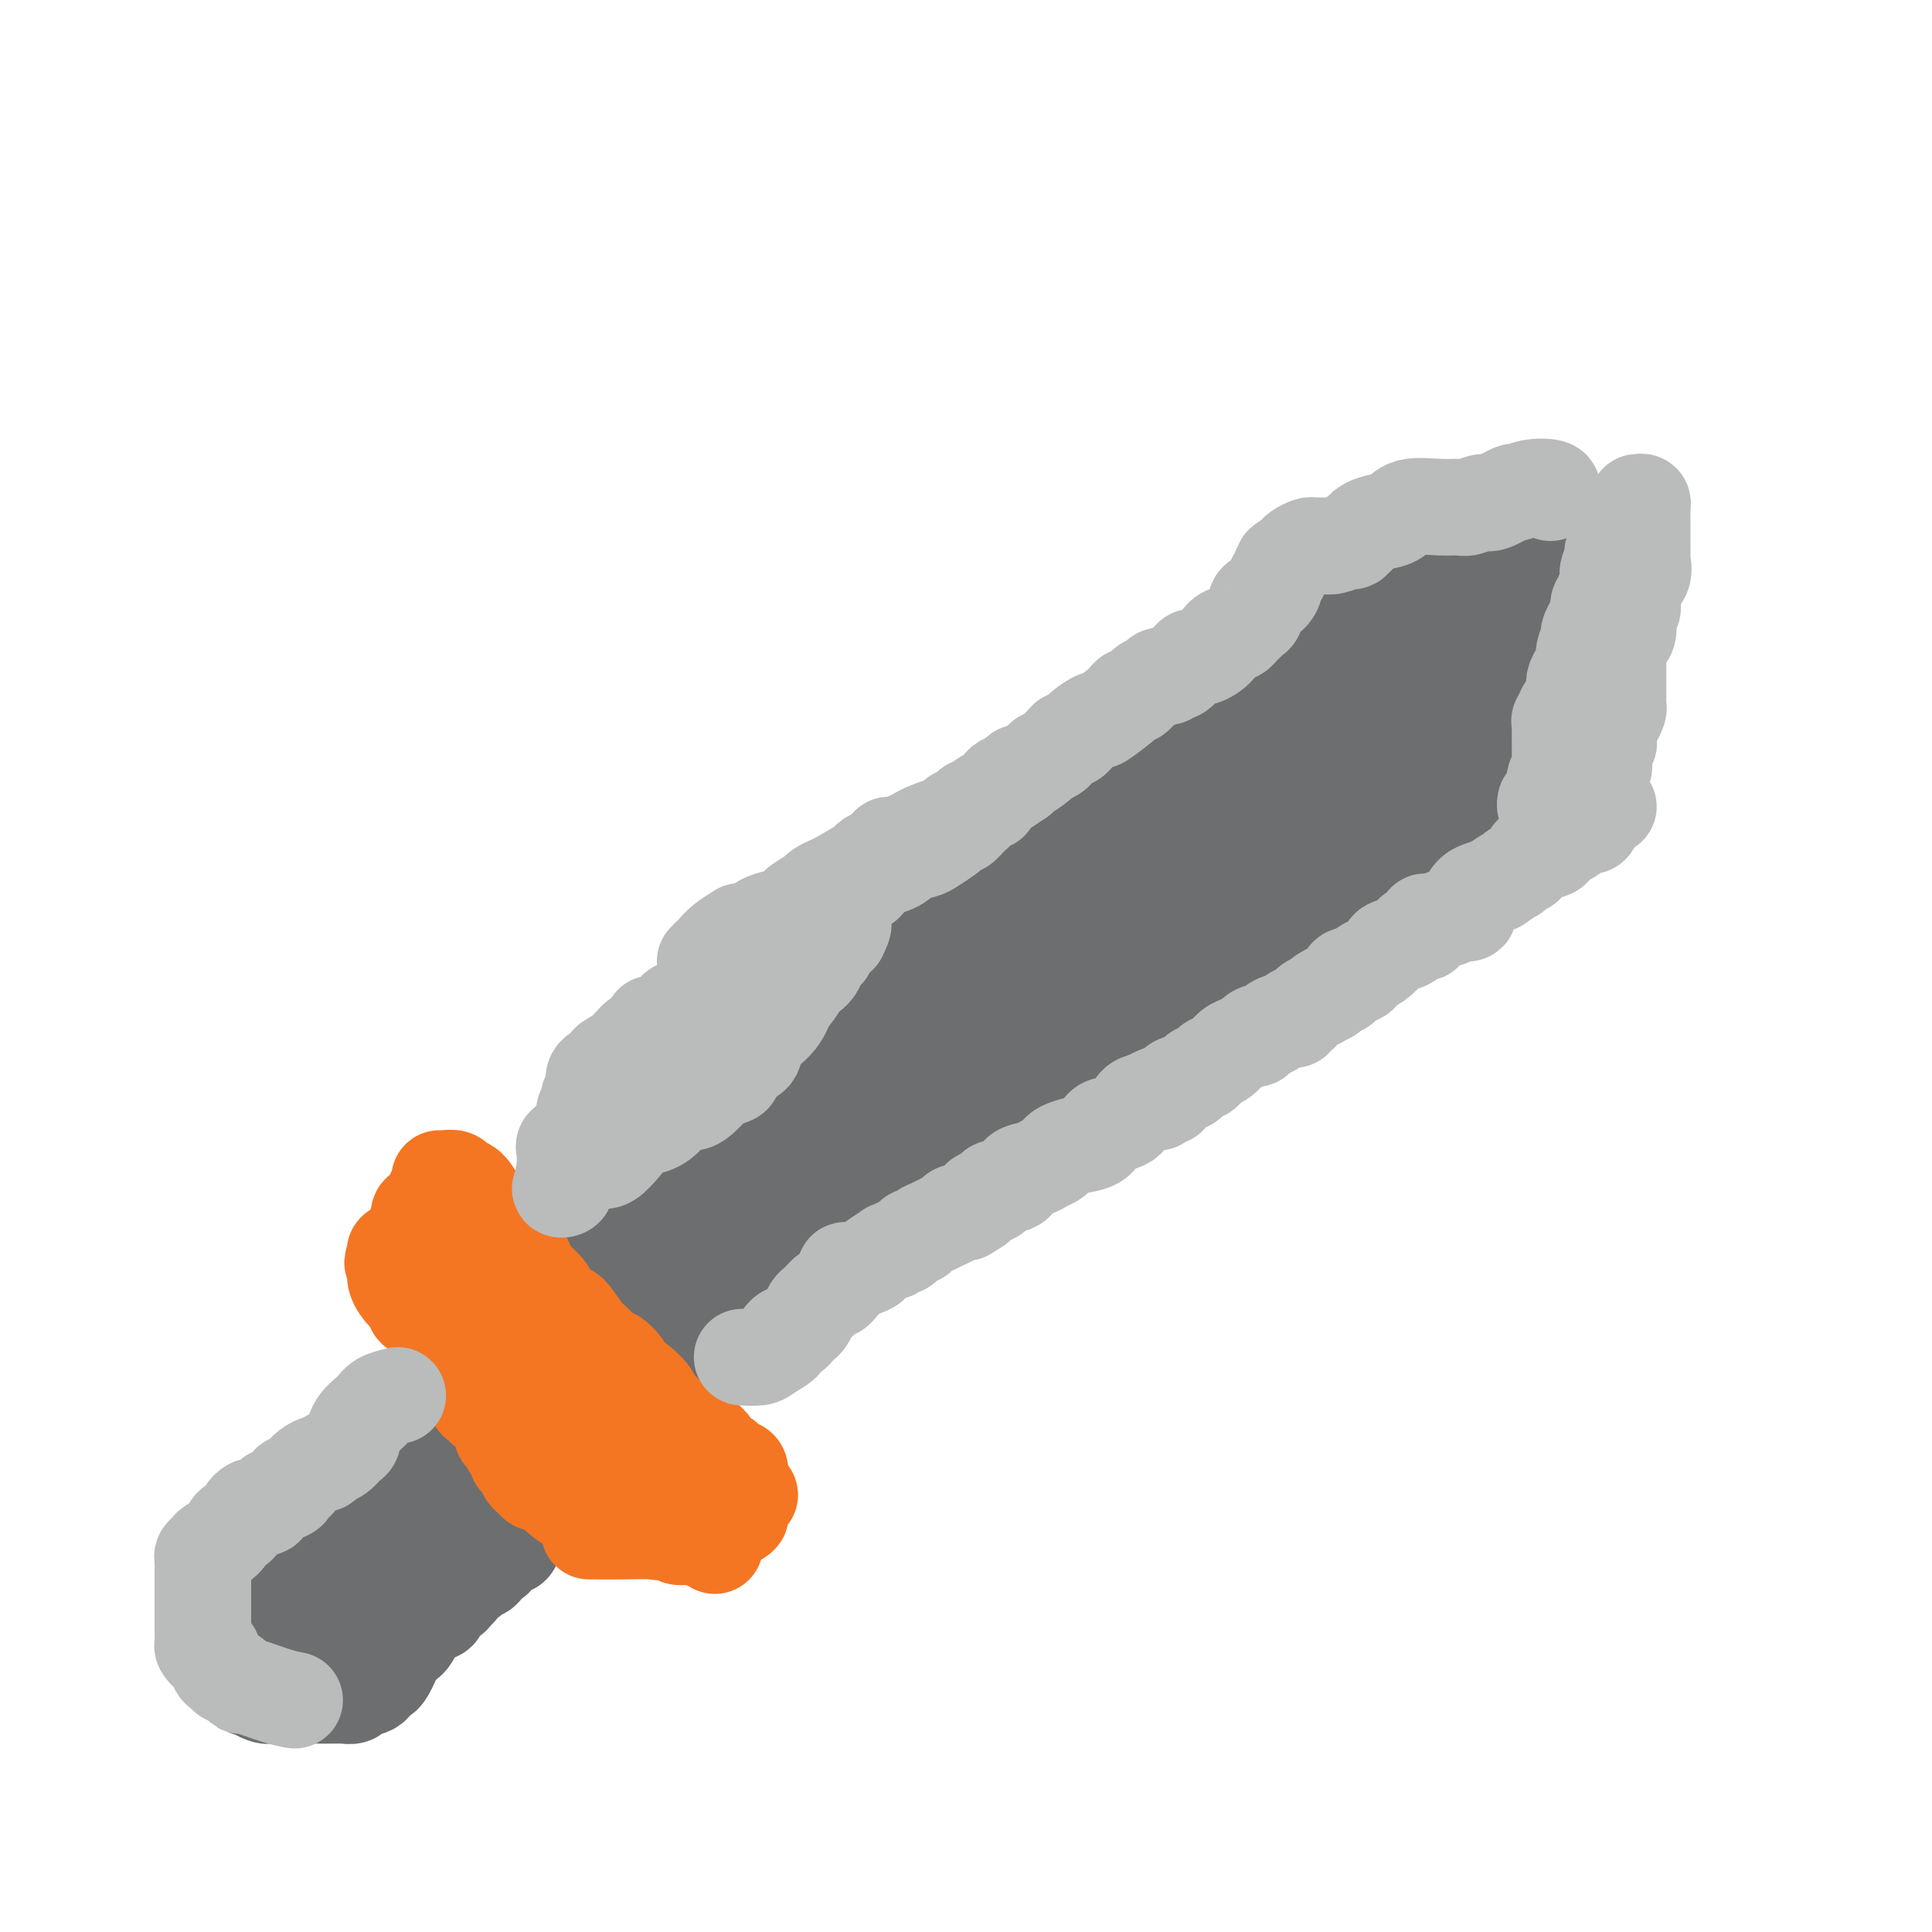 <svg viewBox='0 0 400 400' version='1.1' xmlns='http://www.w3.org/2000/svg' xmlns:xlink='http://www.w3.org/1999/xlink'><g fill='none' stroke='#6D6E70' stroke-width='28' stroke-linecap='round' stroke-linejoin='round'><path d='M138,275c-0.217,-0.031 -0.435,-0.063 0,-1c0.435,-0.937 1.521,-2.780 2,-4c0.479,-1.220 0.351,-1.817 1,-3c0.649,-1.183 2.076,-2.951 3,-4c0.924,-1.049 1.346,-1.379 2,-2c0.654,-0.621 1.539,-1.532 2,-2c0.461,-0.468 0.499,-0.491 1,-1c0.501,-0.509 1.465,-1.502 2,-2c0.535,-0.498 0.640,-0.501 1,-1c0.360,-0.499 0.974,-1.495 1,-2c0.026,-0.505 -0.537,-0.520 0,-1c0.537,-0.480 2.173,-1.427 3,-2c0.827,-0.573 0.845,-0.773 1,-1c0.155,-0.227 0.446,-0.479 1,-1c0.554,-0.521 1.369,-1.309 2,-2c0.631,-0.691 1.076,-1.284 2,-2c0.924,-0.716 2.326,-1.554 3,-2c0.674,-0.446 0.618,-0.500 1,-1c0.382,-0.500 1.201,-1.447 2,-2c0.799,-0.553 1.579,-0.712 2,-1c0.421,-0.288 0.483,-0.704 1,-1c0.517,-0.296 1.489,-0.471 2,-1c0.511,-0.529 0.561,-1.412 1,-2c0.439,-0.588 1.268,-0.882 2,-1c0.732,-0.118 1.366,-0.059 2,0'/><path d='M178,233c4.047,-3.268 1.665,-1.438 1,-1c-0.665,0.438 0.387,-0.515 1,-1c0.613,-0.485 0.787,-0.500 1,-1c0.213,-0.500 0.466,-1.485 1,-2c0.534,-0.515 1.348,-0.561 2,-1c0.652,-0.439 1.142,-1.272 2,-2c0.858,-0.728 2.082,-1.351 3,-2c0.918,-0.649 1.528,-1.322 2,-2c0.472,-0.678 0.805,-1.359 1,-2c0.195,-0.641 0.252,-1.241 1,-2c0.748,-0.759 2.187,-1.677 3,-2c0.813,-0.323 1.002,-0.051 1,0c-0.002,0.051 -0.193,-0.118 0,-1c0.193,-0.882 0.772,-2.478 1,-3c0.228,-0.522 0.107,0.030 0,0c-0.107,-0.030 -0.198,-0.640 0,-1c0.198,-0.360 0.687,-0.468 1,-1c0.313,-0.532 0.450,-1.486 1,-2c0.550,-0.514 1.512,-0.588 2,-1c0.488,-0.412 0.502,-1.160 1,-2c0.498,-0.840 1.480,-1.770 2,-2c0.520,-0.230 0.577,0.240 1,0c0.423,-0.240 1.212,-1.191 2,-2c0.788,-0.809 1.574,-1.477 2,-2c0.426,-0.523 0.490,-0.899 1,-1c0.510,-0.101 1.464,0.075 2,0c0.536,-0.075 0.655,-0.401 1,-1c0.345,-0.599 0.917,-1.470 1,-2c0.083,-0.530 -0.324,-0.720 0,-1c0.324,-0.280 1.378,-0.652 2,-1c0.622,-0.348 0.811,-0.674 1,-1'/><path d='M218,191c6.347,-6.371 2.215,-1.298 1,0c-1.215,1.298 0.486,-1.178 1,-2c0.514,-0.822 -0.161,0.012 0,0c0.161,-0.012 1.156,-0.868 2,-2c0.844,-1.132 1.535,-2.541 2,-3c0.465,-0.459 0.702,0.030 1,0c0.298,-0.030 0.656,-0.580 1,-1c0.344,-0.420 0.673,-0.711 1,-1c0.327,-0.289 0.653,-0.575 1,-1c0.347,-0.425 0.717,-0.991 1,-1c0.283,-0.009 0.479,0.537 1,0c0.521,-0.537 1.367,-2.156 2,-3c0.633,-0.844 1.052,-0.912 1,-1c-0.052,-0.088 -0.576,-0.194 0,-1c0.576,-0.806 2.253,-2.311 3,-3c0.747,-0.689 0.563,-0.563 1,-1c0.437,-0.437 1.493,-1.436 2,-2c0.507,-0.564 0.465,-0.694 1,-1c0.535,-0.306 1.649,-0.789 2,-1c0.351,-0.211 -0.059,-0.152 0,0c0.059,0.152 0.588,0.396 1,0c0.412,-0.396 0.706,-1.431 1,-2c0.294,-0.569 0.588,-0.673 1,-1c0.412,-0.327 0.941,-0.878 1,-1c0.059,-0.122 -0.352,0.186 0,0c0.352,-0.186 1.465,-0.864 2,-1c0.535,-0.136 0.490,0.271 1,0c0.510,-0.271 1.574,-1.220 2,-2c0.426,-0.780 0.213,-1.390 0,-2'/><path d='M251,158c5.305,-5.057 2.067,-1.198 1,0c-1.067,1.198 0.035,-0.263 1,-1c0.965,-0.737 1.791,-0.750 2,-1c0.209,-0.250 -0.201,-0.738 0,-1c0.201,-0.262 1.012,-0.297 2,-1c0.988,-0.703 2.151,-2.075 3,-3c0.849,-0.925 1.382,-1.404 2,-2c0.618,-0.596 1.321,-1.310 2,-2c0.679,-0.690 1.335,-1.354 2,-2c0.665,-0.646 1.339,-1.272 2,-2c0.661,-0.728 1.309,-1.558 2,-2c0.691,-0.442 1.426,-0.497 2,-1c0.574,-0.503 0.989,-1.454 1,-2c0.011,-0.546 -0.382,-0.685 0,-1c0.382,-0.315 1.538,-0.804 2,-1c0.462,-0.196 0.231,-0.098 0,0'/><path d='M265,143c-0.360,-0.233 -0.721,-0.466 -1,0c-0.279,0.466 -0.478,1.630 -1,2c-0.522,0.370 -1.368,-0.055 -2,0c-0.632,0.055 -1.049,0.588 -1,1c0.049,0.412 0.566,0.701 0,1c-0.566,0.299 -2.214,0.609 -3,1c-0.786,0.391 -0.711,0.865 -1,1c-0.289,0.135 -0.941,-0.067 -1,0c-0.059,0.067 0.475,0.404 0,1c-0.475,0.596 -1.958,1.450 -3,2c-1.042,0.550 -1.641,0.796 -2,1c-0.359,0.204 -0.478,0.366 -1,1c-0.522,0.634 -1.448,1.741 -2,2c-0.552,0.259 -0.731,-0.331 -1,0c-0.269,0.331 -0.629,1.584 -1,2c-0.371,0.416 -0.754,-0.003 -1,0c-0.246,0.003 -0.356,0.430 -1,1c-0.644,0.570 -1.822,1.285 -3,2'/><path d='M240,161c-4.052,2.963 -1.681,1.371 -1,1c0.681,-0.371 -0.329,0.479 -1,1c-0.671,0.521 -1.002,0.712 -1,1c0.002,0.288 0.336,0.672 0,1c-0.336,0.328 -1.343,0.599 -2,1c-0.657,0.401 -0.963,0.934 -1,1c-0.037,0.066 0.197,-0.333 0,0c-0.197,0.333 -0.825,1.397 -1,2c-0.175,0.603 0.103,0.744 0,1c-0.103,0.256 -0.589,0.627 -1,1c-0.411,0.373 -0.749,0.748 -1,1c-0.251,0.252 -0.415,0.381 -1,1c-0.585,0.619 -1.590,1.729 -2,2c-0.410,0.271 -0.225,-0.298 -1,0c-0.775,0.298 -2.510,1.464 -3,2c-0.490,0.536 0.265,0.442 0,1c-0.265,0.558 -1.548,1.768 -2,2c-0.452,0.232 -0.071,-0.514 -1,0c-0.929,0.514 -3.168,2.288 -4,3c-0.832,0.712 -0.258,0.362 -1,1c-0.742,0.638 -2.800,2.266 -4,3c-1.200,0.734 -1.542,0.576 -2,1c-0.458,0.424 -1.033,1.430 -2,2c-0.967,0.570 -2.325,0.703 -3,1c-0.675,0.297 -0.666,0.759 -1,1c-0.334,0.241 -1.009,0.262 -2,1c-0.991,0.738 -2.296,2.192 -3,3c-0.704,0.808 -0.807,0.969 -1,1c-0.193,0.031 -0.475,-0.069 -1,0c-0.525,0.069 -1.293,0.305 -2,1c-0.707,0.695 -1.354,1.847 -2,3'/><path d='M193,201c-5.530,4.215 -1.856,1.754 -1,1c0.856,-0.754 -1.106,0.201 -2,1c-0.894,0.799 -0.718,1.442 -1,2c-0.282,0.558 -1.020,1.029 -1,1c0.020,-0.029 0.797,-0.560 0,0c-0.797,0.560 -3.169,2.209 -4,3c-0.831,0.791 -0.120,0.722 0,1c0.120,0.278 -0.349,0.901 -1,1c-0.651,0.099 -1.483,-0.328 -2,0c-0.517,0.328 -0.719,1.411 -1,2c-0.281,0.589 -0.641,0.685 -1,1c-0.359,0.315 -0.717,0.849 -1,1c-0.283,0.151 -0.492,-0.079 -1,0c-0.508,0.079 -1.314,0.469 -2,1c-0.686,0.531 -1.252,1.203 -2,2c-0.748,0.797 -1.679,1.719 -2,2c-0.321,0.281 -0.033,-0.079 0,0c0.033,0.079 -0.190,0.599 -1,1c-0.810,0.401 -2.206,0.685 -3,1c-0.794,0.315 -0.985,0.661 -1,1c-0.015,0.339 0.147,0.669 0,1c-0.147,0.331 -0.603,0.662 -1,1c-0.397,0.338 -0.736,0.683 -1,1c-0.264,0.317 -0.455,0.608 -1,1c-0.545,0.392 -1.445,0.887 -2,1c-0.555,0.113 -0.765,-0.155 -1,0c-0.235,0.155 -0.496,0.732 -1,1c-0.504,0.268 -1.251,0.226 -2,1c-0.749,0.774 -1.500,2.364 -2,3c-0.500,0.636 -0.750,0.318 -1,0'/><path d='M154,233c-6.274,5.129 -2.458,1.952 -1,1c1.458,-0.952 0.558,0.322 0,1c-0.558,0.678 -0.776,0.759 -1,1c-0.224,0.241 -0.455,0.641 -1,1c-0.545,0.359 -1.403,0.677 -2,1c-0.597,0.323 -0.934,0.650 -1,1c-0.066,0.350 0.137,0.723 0,1c-0.137,0.277 -0.614,0.456 -1,1c-0.386,0.544 -0.680,1.451 -1,2c-0.320,0.549 -0.666,0.741 -1,1c-0.334,0.259 -0.657,0.585 -1,1c-0.343,0.415 -0.708,0.919 -1,1c-0.292,0.081 -0.512,-0.263 -1,0c-0.488,0.263 -1.245,1.131 -2,2c-0.755,0.869 -1.508,1.738 -2,2c-0.492,0.262 -0.724,-0.085 -1,0c-0.276,0.085 -0.598,0.600 -1,1c-0.402,0.400 -0.886,0.685 -1,1c-0.114,0.315 0.142,0.662 0,1c-0.142,0.338 -0.682,0.668 -1,1c-0.318,0.332 -0.415,0.666 -1,1c-0.585,0.334 -1.657,0.667 -2,1c-0.343,0.333 0.045,0.667 0,1c-0.045,0.333 -0.522,0.667 -1,1'/><path d='M130,258c-3.754,3.984 -1.138,1.444 -1,1c0.138,-0.444 -2.201,1.207 -3,2c-0.799,0.793 -0.057,0.726 0,1c0.057,0.274 -0.572,0.888 -1,1c-0.428,0.112 -0.654,-0.277 -1,0c-0.346,0.277 -0.813,1.222 -1,2c-0.187,0.778 -0.093,1.389 0,2'/><path d='M123,267c-1.167,1.500 -0.583,0.750 0,0'/></g>
<g fill='none' stroke='#6D6E70' stroke-width='20' stroke-linecap='round' stroke-linejoin='round'><path d='M135,281c0.753,0.000 1.505,0.001 2,0c0.495,-0.001 0.732,-0.003 1,0c0.268,0.003 0.567,0.012 1,0c0.433,-0.012 0.998,-0.045 1,0c0.002,0.045 -0.561,0.167 0,0c0.561,-0.167 2.245,-0.622 3,-1c0.755,-0.378 0.580,-0.679 1,-1c0.420,-0.321 1.436,-0.663 2,-1c0.564,-0.337 0.676,-0.668 1,-1c0.324,-0.332 0.859,-0.665 1,-1c0.141,-0.335 -0.112,-0.671 0,-1c0.112,-0.329 0.590,-0.651 1,-1c0.410,-0.349 0.754,-0.724 1,-1c0.246,-0.276 0.395,-0.451 1,-1c0.605,-0.549 1.668,-1.470 2,-2c0.332,-0.530 -0.066,-0.667 0,-1c0.066,-0.333 0.595,-0.863 1,-1c0.405,-0.137 0.686,0.117 1,0c0.314,-0.117 0.661,-0.605 1,-1c0.339,-0.395 0.669,-0.698 1,-1'/><path d='M157,266c2.105,-2.553 1.868,-2.936 2,-3c0.132,-0.064 0.634,0.190 1,0c0.366,-0.190 0.596,-0.824 1,-1c0.404,-0.176 0.984,0.108 1,0c0.016,-0.108 -0.531,-0.606 0,-1c0.531,-0.394 2.139,-0.682 3,-1c0.861,-0.318 0.976,-0.664 1,-1c0.024,-0.336 -0.044,-0.663 0,-1c0.044,-0.337 0.200,-0.686 1,-1c0.800,-0.314 2.244,-0.595 3,-1c0.756,-0.405 0.824,-0.935 1,-1c0.176,-0.065 0.460,0.333 1,0c0.540,-0.333 1.338,-1.399 2,-2c0.662,-0.601 1.189,-0.738 2,-1c0.811,-0.262 1.905,-0.647 3,-1c1.095,-0.353 2.191,-0.672 3,-1c0.809,-0.328 1.330,-0.665 2,-1c0.670,-0.335 1.488,-0.667 2,-1c0.512,-0.333 0.718,-0.667 1,-1c0.282,-0.333 0.641,-0.667 1,-1'/><path d='M188,246c4.760,-3.114 1.160,-0.899 0,0c-1.160,0.899 0.122,0.480 1,0c0.878,-0.480 1.354,-1.022 2,-1c0.646,0.022 1.464,0.609 2,0c0.536,-0.609 0.792,-2.415 1,-3c0.208,-0.585 0.369,0.052 1,0c0.631,-0.052 1.731,-0.792 2,-1c0.269,-0.208 -0.295,0.118 0,0c0.295,-0.118 1.448,-0.679 2,-1c0.552,-0.321 0.501,-0.400 1,-1c0.499,-0.600 1.547,-1.719 2,-2c0.453,-0.281 0.309,0.275 1,0c0.691,-0.275 2.216,-1.383 3,-2c0.784,-0.617 0.826,-0.743 1,-1c0.174,-0.257 0.480,-0.646 1,-1c0.520,-0.354 1.254,-0.672 2,-1c0.746,-0.328 1.503,-0.665 2,-1c0.497,-0.335 0.732,-0.667 1,-1c0.268,-0.333 0.568,-0.666 1,-1c0.432,-0.334 0.995,-0.668 1,-1c0.005,-0.332 -0.548,-0.663 0,-1c0.548,-0.337 2.196,-0.680 3,-1c0.804,-0.320 0.762,-0.618 1,-1c0.238,-0.382 0.754,-0.849 1,-1c0.246,-0.151 0.222,0.012 1,0c0.778,-0.012 2.358,-0.201 3,-1c0.642,-0.799 0.346,-2.209 1,-3c0.654,-0.791 2.258,-0.965 3,-1c0.742,-0.035 0.623,0.067 1,0c0.377,-0.067 1.251,-0.305 2,-1c0.749,-0.695 1.375,-1.848 2,-3'/><path d='M233,215c7.372,-5.035 3.302,-2.122 2,-1c-1.302,1.122 0.165,0.452 1,0c0.835,-0.452 1.037,-0.685 1,-1c-0.037,-0.315 -0.314,-0.710 0,-1c0.314,-0.290 1.219,-0.473 2,-1c0.781,-0.527 1.439,-1.397 2,-2c0.561,-0.603 1.025,-0.939 1,-1c-0.025,-0.061 -0.540,0.153 0,0c0.540,-0.153 2.134,-0.672 3,-1c0.866,-0.328 1.005,-0.464 1,-1c-0.005,-0.536 -0.152,-1.471 0,-2c0.152,-0.529 0.603,-0.651 1,-1c0.397,-0.349 0.740,-0.925 1,-1c0.260,-0.075 0.437,0.350 1,0c0.563,-0.350 1.512,-1.473 2,-2c0.488,-0.527 0.516,-0.456 1,-1c0.484,-0.544 1.425,-1.704 2,-2c0.575,-0.296 0.784,0.273 1,0c0.216,-0.273 0.438,-1.386 1,-2c0.562,-0.614 1.464,-0.729 2,-1c0.536,-0.271 0.707,-0.699 1,-1c0.293,-0.301 0.707,-0.475 1,-1c0.293,-0.525 0.463,-1.401 1,-2c0.537,-0.599 1.440,-0.920 2,-1c0.560,-0.080 0.776,0.081 1,0c0.224,-0.081 0.455,-0.403 1,-1c0.545,-0.597 1.403,-1.469 2,-2c0.597,-0.531 0.933,-0.720 1,-1c0.067,-0.280 -0.136,-0.652 0,-1c0.136,-0.348 0.610,-0.671 1,-1c0.390,-0.329 0.695,-0.665 1,-1'/><path d='M270,182c6.349,-5.443 3.722,-2.552 3,-2c-0.722,0.552 0.460,-1.236 1,-2c0.540,-0.764 0.439,-0.506 1,-1c0.561,-0.494 1.785,-1.741 3,-2c1.215,-0.259 2.420,0.469 3,0c0.580,-0.469 0.536,-2.135 1,-3c0.464,-0.865 1.438,-0.930 2,-1c0.562,-0.070 0.713,-0.145 1,-1c0.287,-0.855 0.711,-2.490 1,-3c0.289,-0.510 0.443,0.105 1,0c0.557,-0.105 1.516,-0.930 2,-2c0.484,-1.070 0.493,-2.385 1,-3c0.507,-0.615 1.511,-0.531 2,-1c0.489,-0.469 0.462,-1.493 1,-2c0.538,-0.507 1.640,-0.499 2,-1c0.360,-0.501 -0.024,-1.510 0,-2c0.024,-0.490 0.454,-0.459 1,-1c0.546,-0.541 1.207,-1.654 2,-2c0.793,-0.346 1.718,0.076 2,0c0.282,-0.076 -0.079,-0.650 0,-1c0.079,-0.350 0.599,-0.475 1,-1c0.401,-0.525 0.685,-1.449 1,-2c0.315,-0.551 0.661,-0.729 1,-1c0.339,-0.271 0.669,-0.636 1,-1'/><path d='M304,147c3.736,-4.509 1.576,-1.783 1,-1c-0.576,0.783 0.433,-0.378 1,-1c0.567,-0.622 0.691,-0.706 1,-1c0.309,-0.294 0.803,-0.798 1,-1c0.197,-0.202 0.099,-0.101 0,0'/><path d='M282,122c0.214,-0.423 0.427,-0.845 1,-1c0.573,-0.155 1.504,-0.041 3,0c1.496,0.041 3.556,0.011 5,0c1.444,-0.011 2.271,-0.003 4,0c1.729,0.003 4.362,0.002 6,0c1.638,-0.002 2.283,-0.005 3,0c0.717,0.005 1.505,0.016 2,0c0.495,-0.016 0.698,-0.061 1,0c0.302,0.061 0.705,0.226 1,0c0.295,-0.226 0.482,-0.845 1,-1c0.518,-0.155 1.368,0.154 2,0c0.632,-0.154 1.048,-0.773 2,-1c0.952,-0.227 2.440,-0.064 4,0c1.560,0.064 3.191,0.027 4,0c0.809,-0.027 0.795,-0.046 1,0c0.205,0.046 0.630,0.156 1,0c0.370,-0.156 0.685,-0.578 1,-1'/><path d='M324,118c6.497,-0.443 1.741,0.448 0,1c-1.741,0.552 -0.466,0.764 0,1c0.466,0.236 0.125,0.495 0,1c-0.125,0.505 -0.033,1.256 0,2c0.033,0.744 0.009,1.482 0,2c-0.009,0.518 -0.002,0.815 0,1c0.002,0.185 -0.002,0.259 0,1c0.002,0.741 0.011,2.148 0,3c-0.011,0.852 -0.041,1.150 0,2c0.041,0.850 0.155,2.253 0,3c-0.155,0.747 -0.577,0.836 -1,1c-0.423,0.164 -0.846,0.401 -1,1c-0.154,0.599 -0.039,1.560 0,2c0.039,0.440 0.003,0.359 0,1c-0.003,0.641 0.027,2.003 0,3c-0.027,0.997 -0.110,1.628 0,2c0.110,0.372 0.414,0.485 0,1c-0.414,0.515 -1.547,1.433 -2,2c-0.453,0.567 -0.227,0.784 0,1'/><path d='M320,149c-0.635,4.748 -0.222,1.117 0,0c0.222,-1.117 0.253,0.278 0,1c-0.253,0.722 -0.790,0.771 -1,1c-0.210,0.229 -0.094,0.639 0,1c0.094,0.361 0.167,0.674 0,1c-0.167,0.326 -0.573,0.664 -1,1c-0.427,0.336 -0.874,0.670 -1,1c-0.126,0.330 0.069,0.657 0,1c-0.069,0.343 -0.401,0.703 -1,1c-0.599,0.297 -1.463,0.531 -2,1c-0.537,0.469 -0.746,1.173 -1,2c-0.254,0.827 -0.553,1.778 -1,2c-0.447,0.222 -1.044,-0.287 -2,0c-0.956,0.287 -2.273,1.368 -3,2c-0.727,0.632 -0.863,0.816 -1,1'/><path d='M306,165c-1.333,0.626 -1.666,0.691 -2,1c-0.334,0.309 -0.671,0.861 -1,1c-0.329,0.139 -0.652,-0.135 -1,0c-0.348,0.135 -0.721,0.679 -1,1c-0.279,0.321 -0.463,0.417 -1,1c-0.537,0.583 -1.428,1.651 -2,2c-0.572,0.349 -0.826,-0.023 -1,0c-0.174,0.023 -0.269,0.440 -1,1c-0.731,0.560 -2.098,1.263 -3,2c-0.902,0.737 -1.338,1.507 -2,2c-0.662,0.493 -1.551,0.708 -2,1c-0.449,0.292 -0.458,0.659 -1,1c-0.542,0.341 -1.618,0.655 -2,1c-0.382,0.345 -0.070,0.720 0,1c0.070,0.280 -0.102,0.464 -1,1c-0.898,0.536 -2.520,1.424 -3,2c-0.480,0.576 0.184,0.841 0,1c-0.184,0.159 -1.215,0.214 -2,1c-0.785,0.786 -1.324,2.305 -2,3c-0.676,0.695 -1.490,0.567 -2,1c-0.510,0.433 -0.718,1.425 -1,2c-0.282,0.575 -0.639,0.731 -1,1c-0.361,0.269 -0.727,0.650 -1,1c-0.273,0.350 -0.453,0.671 -1,1c-0.547,0.329 -1.462,0.668 -2,1c-0.538,0.332 -0.701,0.656 -1,1c-0.299,0.344 -0.734,0.708 -1,1c-0.266,0.292 -0.362,0.512 -1,1c-0.638,0.488 -1.819,1.244 -3,2'/><path d='M264,200c-6.461,5.576 -1.614,2.018 0,1c1.614,-1.018 -0.005,0.506 -1,1c-0.995,0.494 -1.366,-0.040 -2,0c-0.634,0.040 -1.532,0.656 -2,1c-0.468,0.344 -0.505,0.416 -1,1c-0.495,0.584 -1.447,1.681 -2,2c-0.553,0.319 -0.708,-0.140 -1,0c-0.292,0.140 -0.723,0.878 -1,1c-0.277,0.122 -0.401,-0.371 -1,0c-0.599,0.371 -1.674,1.605 -2,2c-0.326,0.395 0.096,-0.049 0,0c-0.096,0.049 -0.711,0.591 -1,1c-0.289,0.409 -0.251,0.686 -1,1c-0.749,0.314 -2.285,0.666 -3,1c-0.715,0.334 -0.610,0.649 -1,1c-0.390,0.351 -1.274,0.738 -2,1c-0.726,0.262 -1.292,0.399 -2,1c-0.708,0.601 -1.556,1.667 -2,2c-0.444,0.333 -0.482,-0.066 -1,0c-0.518,0.066 -1.516,0.599 -2,1c-0.484,0.401 -0.454,0.671 -1,1c-0.546,0.329 -1.670,0.718 -2,1c-0.330,0.282 0.132,0.456 0,1c-0.132,0.544 -0.859,1.458 -2,2c-1.141,0.542 -2.698,0.712 -3,1c-0.302,0.288 0.649,0.693 0,1c-0.649,0.307 -2.900,0.516 -4,1c-1.100,0.484 -1.050,1.242 -1,2'/><path d='M223,228c-6.810,4.680 -3.334,2.381 -3,2c0.334,-0.381 -2.475,1.156 -4,2c-1.525,0.844 -1.768,0.994 -2,1c-0.232,0.006 -0.454,-0.131 -1,0c-0.546,0.131 -1.417,0.531 -2,1c-0.583,0.469 -0.877,1.009 -1,1c-0.123,-0.009 -0.074,-0.566 -1,0c-0.926,0.566 -2.826,2.256 -4,3c-1.174,0.744 -1.623,0.542 -2,1c-0.377,0.458 -0.683,1.576 -1,2c-0.317,0.424 -0.647,0.154 -1,0c-0.353,-0.154 -0.731,-0.192 -1,0c-0.269,0.192 -0.430,0.613 -1,1c-0.570,0.387 -1.551,0.742 -2,1c-0.449,0.258 -0.368,0.421 -1,1c-0.632,0.579 -1.979,1.573 -3,2c-1.021,0.427 -1.716,0.285 -3,1c-1.284,0.715 -3.156,2.287 -4,3c-0.844,0.713 -0.660,0.567 -1,1c-0.340,0.433 -1.205,1.443 -2,2c-0.795,0.557 -1.521,0.660 -2,1c-0.479,0.340 -0.711,0.918 -1,1c-0.289,0.082 -0.636,-0.333 -1,0c-0.364,0.333 -0.745,1.413 -1,2c-0.255,0.587 -0.383,0.682 -1,1c-0.617,0.318 -1.722,0.858 -2,1c-0.278,0.142 0.271,-0.116 0,0c-0.271,0.116 -1.363,0.604 -2,1c-0.637,0.396 -0.818,0.698 -1,1'/><path d='M172,261c-8.201,5.465 -3.205,2.629 -2,2c1.205,-0.629 -1.383,0.949 -3,2c-1.617,1.051 -2.265,1.576 -3,2c-0.735,0.424 -1.557,0.747 -2,1c-0.443,0.253 -0.507,0.435 -1,1c-0.493,0.565 -1.414,1.514 -2,2c-0.586,0.486 -0.836,0.507 -1,1c-0.164,0.493 -0.243,1.456 -1,2c-0.757,0.544 -2.192,0.670 -3,1c-0.808,0.330 -0.989,0.863 -1,1c-0.011,0.137 0.147,-0.123 0,0c-0.147,0.123 -0.599,0.629 -1,1c-0.401,0.371 -0.751,0.606 -1,1c-0.249,0.394 -0.395,0.946 -1,1c-0.605,0.054 -1.668,-0.389 -2,0c-0.332,0.389 0.066,1.609 0,2c-0.066,0.391 -0.595,-0.049 -1,0c-0.405,0.049 -0.687,0.585 -1,1c-0.313,0.415 -0.656,0.707 -1,1'/><path d='M145,283c-4.469,3.644 -2.141,1.755 -1,1c1.141,-0.755 1.096,-0.377 0,0c-1.096,0.377 -3.244,0.754 -4,1c-0.756,0.246 -0.122,0.363 0,0c0.122,-0.363 -0.268,-1.205 0,-2c0.268,-0.795 1.196,-1.543 2,-4c0.804,-2.457 1.486,-6.623 2,-10c0.514,-3.377 0.861,-5.965 1,-7c0.139,-1.035 0.069,-0.518 0,0'/><path d='M289,123c-0.445,0.374 -0.891,0.748 -1,1c-0.109,0.252 0.117,0.381 0,1c-0.117,0.619 -0.578,1.726 -1,2c-0.422,0.274 -0.804,-0.286 -1,0c-0.196,0.286 -0.207,1.418 0,2c0.207,0.582 0.631,0.614 0,1c-0.631,0.386 -2.317,1.127 -3,2c-0.683,0.873 -0.364,1.880 -1,3c-0.636,1.120 -2.226,2.355 -3,3c-0.774,0.645 -0.733,0.701 -1,1c-0.267,0.299 -0.844,0.839 -1,1c-0.156,0.161 0.109,-0.059 0,0c-0.109,0.059 -0.591,0.396 -1,1c-0.409,0.604 -0.744,1.476 -1,2c-0.256,0.524 -0.433,0.701 -1,1c-0.567,0.299 -1.523,0.719 -2,1c-0.477,0.281 -0.475,0.422 -1,1c-0.525,0.578 -1.579,1.594 -2,2c-0.421,0.406 -0.211,0.203 0,0'/><path d='M210,224c0.165,-0.106 0.329,-0.211 1,-1c0.671,-0.789 1.848,-2.261 4,-4c2.152,-1.739 5.278,-3.745 8,-5c2.722,-1.255 5.039,-1.760 7,-3c1.961,-1.240 3.565,-3.217 4,-4c0.435,-0.783 -0.298,-0.372 1,-1c1.298,-0.628 4.626,-2.294 6,-3c1.374,-0.706 0.795,-0.451 1,-1c0.205,-0.549 1.194,-1.901 2,-3c0.806,-1.099 1.430,-1.946 2,-3c0.570,-1.054 1.087,-2.314 2,-3c0.913,-0.686 2.222,-0.797 3,-2c0.778,-1.203 1.024,-3.498 2,-5c0.976,-1.502 2.681,-2.212 4,-3c1.319,-0.788 2.250,-1.653 3,-3c0.750,-1.347 1.318,-3.175 2,-4c0.682,-0.825 1.478,-0.646 2,-1c0.522,-0.354 0.770,-1.241 1,-2c0.230,-0.759 0.443,-1.391 1,-2c0.557,-0.609 1.460,-1.196 2,-2c0.540,-0.804 0.718,-1.824 1,-2c0.282,-0.176 0.668,0.491 1,0c0.332,-0.491 0.608,-2.140 1,-3c0.392,-0.860 0.899,-0.932 2,-2c1.101,-1.068 2.796,-3.134 4,-4c1.204,-0.866 1.915,-0.533 3,-1c1.085,-0.467 2.542,-1.733 4,-3'/><path d='M284,154c2.516,-1.662 2.308,-0.817 3,-1c0.692,-0.183 2.286,-1.393 4,-2c1.714,-0.607 3.548,-0.612 5,-1c1.452,-0.388 2.521,-1.161 4,-2c1.479,-0.839 3.366,-1.745 4,-2c0.634,-0.255 0.014,0.140 0,0c-0.014,-0.140 0.577,-0.815 1,-1c0.423,-0.185 0.677,0.119 1,0c0.323,-0.119 0.717,-0.661 1,-1c0.283,-0.339 0.457,-0.475 1,-1c0.543,-0.525 1.455,-1.438 2,-2c0.545,-0.562 0.724,-0.773 1,-1c0.276,-0.227 0.651,-0.469 1,-1c0.349,-0.531 0.672,-1.351 1,-2c0.328,-0.649 0.660,-1.127 1,-2c0.340,-0.873 0.689,-2.141 1,-3c0.311,-0.859 0.584,-1.308 1,-2c0.416,-0.692 0.976,-1.626 1,-2c0.024,-0.374 -0.488,-0.187 -1,0'/><path d='M316,128c1.440,-2.406 0.540,-0.420 -1,0c-1.540,0.420 -3.720,-0.725 -5,-1c-1.280,-0.275 -1.661,0.318 -2,0c-0.339,-0.318 -0.637,-1.549 -1,-2c-0.363,-0.451 -0.792,-0.121 -1,0c-0.208,0.121 -0.196,0.032 -1,0c-0.804,-0.032 -2.425,-0.009 -4,0c-1.575,0.009 -3.104,0.002 -4,0c-0.896,-0.002 -1.157,-0.001 -2,0c-0.843,0.001 -2.267,0.000 -3,0c-0.733,-0.000 -0.774,-0.000 -1,0c-0.226,0.000 -0.636,0.000 -1,0c-0.364,-0.000 -0.682,-0.000 -1,0'/><path d='M289,125c-4.340,-0.460 -1.688,-0.111 -1,0c0.688,0.111 -0.586,-0.016 -3,0c-2.414,0.016 -5.967,0.173 -8,0c-2.033,-0.173 -2.545,-0.678 -3,-1c-0.455,-0.322 -0.854,-0.462 -1,0c-0.146,0.462 -0.039,1.527 0,2c0.039,0.473 0.010,0.356 0,1c-0.010,0.644 -0.001,2.050 0,3c0.001,0.950 -0.007,1.444 0,2c0.007,0.556 0.028,1.174 0,2c-0.028,0.826 -0.106,1.861 0,2c0.106,0.139 0.396,-0.619 0,0c-0.396,0.619 -1.479,2.614 -2,4c-0.521,1.386 -0.479,2.164 -1,3c-0.521,0.836 -1.603,1.729 -2,2c-0.397,0.271 -0.107,-0.081 0,0c0.107,0.081 0.031,0.595 0,1c-0.031,0.405 -0.015,0.703 0,1'/><path d='M268,147c-1.552,3.972 -2.432,2.401 -3,2c-0.568,-0.401 -0.824,0.369 -1,1c-0.176,0.631 -0.271,1.125 -1,2c-0.729,0.875 -2.093,2.133 -3,3c-0.907,0.867 -1.356,1.345 -2,2c-0.644,0.655 -1.482,1.489 -2,2c-0.518,0.511 -0.715,0.700 -1,1c-0.285,0.300 -0.656,0.710 -1,1c-0.344,0.290 -0.660,0.458 -1,1c-0.340,0.542 -0.704,1.458 -1,2c-0.296,0.542 -0.525,0.711 -1,1c-0.475,0.289 -1.197,0.697 -2,1c-0.803,0.303 -1.688,0.502 -2,1c-0.312,0.498 -0.052,1.297 -1,2c-0.948,0.703 -3.105,1.311 -4,2c-0.895,0.689 -0.527,1.459 -1,2c-0.473,0.541 -1.786,0.852 -4,2c-2.214,1.148 -5.328,3.134 -7,4c-1.672,0.866 -1.902,0.612 -2,1c-0.098,0.388 -0.064,1.417 0,2c0.064,0.583 0.157,0.719 0,1c-0.157,0.281 -0.564,0.705 -1,1c-0.436,0.295 -0.900,0.461 -1,1c-0.100,0.539 0.165,1.453 0,2c-0.165,0.547 -0.762,0.728 -1,1c-0.238,0.272 -0.119,0.636 0,1'/><path d='M225,189c-0.773,1.668 -0.207,0.837 0,1c0.207,0.163 0.055,1.321 0,2c-0.055,0.679 -0.015,0.878 0,1c0.015,0.122 0.003,0.165 0,1c-0.003,0.835 0.002,2.460 0,3c-0.002,0.540 -0.012,-0.005 0,0c0.012,0.005 0.047,0.560 0,1c-0.047,0.440 -0.174,0.765 0,1c0.174,0.235 0.649,0.380 2,0c1.351,-0.380 3.576,-1.283 6,-2c2.424,-0.717 5.046,-1.246 7,-2c1.954,-0.754 3.239,-1.733 6,-3c2.761,-1.267 6.998,-2.821 10,-4c3.002,-1.179 4.771,-1.983 7,-3c2.229,-1.017 4.920,-2.246 7,-3c2.080,-0.754 3.548,-1.031 5,-2c1.452,-0.969 2.886,-2.630 4,-4c1.114,-1.370 1.907,-2.449 3,-3c1.093,-0.551 2.485,-0.573 4,-2c1.515,-1.427 3.152,-4.260 4,-6c0.848,-1.740 0.907,-2.387 1,-3c0.093,-0.613 0.221,-1.192 1,-3c0.779,-1.808 2.209,-4.843 3,-6c0.791,-1.157 0.944,-0.434 1,-1c0.056,-0.566 0.015,-2.422 0,-3c-0.015,-0.578 -0.004,0.120 0,0c0.004,-0.120 0.002,-1.060 0,-2'/><path d='M296,147c0.932,-2.926 0.264,-1.240 0,-2c-0.264,-0.760 -0.122,-3.967 0,-5c0.122,-1.033 0.225,0.106 0,0c-0.225,-0.106 -0.779,-1.459 -1,-2c-0.221,-0.541 -0.111,-0.271 0,0'/></g>
<g fill='none' stroke='#F47623' stroke-width='20' stroke-linecap='round' stroke-linejoin='round'><path d='M91,244c0.214,0.028 0.428,0.056 1,0c0.572,-0.056 1.501,-0.195 2,0c0.499,0.195 0.568,0.725 1,1c0.432,0.275 1.229,0.297 2,1c0.771,0.703 1.517,2.088 2,3c0.483,0.912 0.702,1.352 1,2c0.298,0.648 0.675,1.504 1,2c0.325,0.496 0.598,0.630 1,1c0.402,0.370 0.934,0.974 1,1c0.066,0.026 -0.333,-0.527 0,0c0.333,0.527 1.399,2.133 2,3c0.601,0.867 0.736,0.994 1,1c0.264,0.006 0.655,-0.108 1,0c0.345,0.108 0.642,0.439 1,1c0.358,0.561 0.777,1.353 1,2c0.223,0.647 0.249,1.149 1,2c0.751,0.851 2.227,2.053 3,3c0.773,0.947 0.844,1.640 1,2c0.156,0.360 0.398,0.385 1,1c0.602,0.615 1.565,1.818 2,2c0.435,0.182 0.343,-0.657 1,0c0.657,0.657 2.064,2.809 3,4c0.936,1.191 1.403,1.421 2,2c0.597,0.579 1.325,1.506 2,2c0.675,0.494 1.297,0.556 2,1c0.703,0.444 1.487,1.270 2,2c0.513,0.730 0.757,1.365 1,2'/><path d='M130,285c5.166,6.172 1.583,2.101 1,1c-0.583,-1.101 1.836,0.769 3,2c1.164,1.231 1.075,1.824 1,2c-0.075,0.176 -0.136,-0.064 0,0c0.136,0.064 0.468,0.433 1,1c0.532,0.567 1.263,1.332 2,2c0.737,0.668 1.482,1.237 2,2c0.518,0.763 0.811,1.718 1,2c0.189,0.282 0.275,-0.111 1,0c0.725,0.111 2.091,0.726 3,1c0.909,0.274 1.361,0.206 2,1c0.639,0.794 1.463,2.450 2,3c0.537,0.550 0.785,-0.007 1,0c0.215,0.007 0.397,0.579 1,1c0.603,0.421 1.625,0.690 2,1c0.375,0.310 0.101,0.660 0,1c-0.101,0.340 -0.029,0.668 0,1c0.029,0.332 0.014,0.666 0,1'/><path d='M153,307c3.790,3.804 1.765,2.313 1,2c-0.765,-0.313 -0.272,0.551 0,1c0.272,0.449 0.321,0.485 0,1c-0.321,0.515 -1.013,1.511 -1,2c0.013,0.489 0.732,0.471 0,1c-0.732,0.529 -2.916,1.604 -4,2c-1.084,0.396 -1.067,0.114 -1,0c0.067,-0.114 0.184,-0.058 0,0c-0.184,0.058 -0.668,0.119 -1,0c-0.332,-0.119 -0.513,-0.417 -1,0c-0.487,0.417 -1.282,1.548 -2,2c-0.718,0.452 -1.359,0.226 -2,0'/><path d='M142,318c-2.140,0.614 -1.991,-0.350 -2,-1c-0.009,-0.650 -0.177,-0.987 -1,-1c-0.823,-0.013 -2.300,0.298 -3,0c-0.700,-0.298 -0.621,-1.203 -1,-2c-0.379,-0.797 -1.215,-1.484 -2,-2c-0.785,-0.516 -1.520,-0.859 -2,-1c-0.480,-0.141 -0.707,-0.079 -1,0c-0.293,0.079 -0.653,0.177 -1,0c-0.347,-0.177 -0.680,-0.628 -1,-1c-0.320,-0.372 -0.625,-0.663 -1,-1c-0.375,-0.337 -0.820,-0.718 -1,-1c-0.180,-0.282 -0.094,-0.464 0,-1c0.094,-0.536 0.198,-1.424 0,-2c-0.198,-0.576 -0.698,-0.838 -1,-1c-0.302,-0.162 -0.406,-0.225 -1,-1c-0.594,-0.775 -1.679,-2.263 -2,-3c-0.321,-0.737 0.122,-0.721 0,-1c-0.122,-0.279 -0.810,-0.851 -1,-1c-0.190,-0.149 0.117,0.126 0,0c-0.117,-0.126 -0.656,-0.652 -1,-1c-0.344,-0.348 -0.491,-0.517 -1,-1c-0.509,-0.483 -1.379,-1.281 -2,-2c-0.621,-0.719 -0.992,-1.358 -1,-2c-0.008,-0.642 0.349,-1.285 0,-2c-0.349,-0.715 -1.403,-1.501 -2,-2c-0.597,-0.499 -0.738,-0.711 -1,-1c-0.262,-0.289 -0.646,-0.654 -1,-1c-0.354,-0.346 -0.677,-0.673 -1,-1'/><path d='M111,285c-2.666,-4.109 -1.330,-2.382 -1,-2c0.330,0.382 -0.345,-0.580 -1,-1c-0.655,-0.420 -1.290,-0.298 -2,-1c-0.710,-0.702 -1.496,-2.230 -2,-3c-0.504,-0.770 -0.726,-0.784 -1,-1c-0.274,-0.216 -0.599,-0.635 -1,-1c-0.401,-0.365 -0.876,-0.678 -1,-1c-0.124,-0.322 0.104,-0.655 0,-1c-0.104,-0.345 -0.539,-0.704 -1,-1c-0.461,-0.296 -0.949,-0.531 -1,-1c-0.051,-0.469 0.336,-1.172 0,-2c-0.336,-0.828 -1.396,-1.780 -2,-2c-0.604,-0.220 -0.752,0.291 -1,0c-0.248,-0.291 -0.595,-1.383 -1,-2c-0.405,-0.617 -0.869,-0.757 -1,-1c-0.131,-0.243 0.071,-0.589 0,-1c-0.071,-0.411 -0.415,-0.887 -1,-1c-0.585,-0.113 -1.411,0.138 -2,0c-0.589,-0.138 -0.943,-0.666 -1,-1c-0.057,-0.334 0.182,-0.474 0,-1c-0.182,-0.526 -0.784,-1.436 -1,-2c-0.216,-0.564 -0.044,-0.781 0,-1c0.044,-0.219 -0.040,-0.440 0,-1c0.040,-0.560 0.203,-1.458 0,-2c-0.203,-0.542 -0.772,-0.726 -1,-1c-0.228,-0.274 -0.114,-0.637 0,-1'/><path d='M89,253c-0.308,-1.575 -0.079,-1.012 0,-1c0.079,0.012 0.006,-0.525 0,-1c-0.006,-0.475 0.055,-0.886 0,-1c-0.055,-0.114 -0.225,0.069 0,0c0.225,-0.069 0.845,-0.392 1,-1c0.155,-0.608 -0.154,-1.503 0,-2c0.154,-0.497 0.772,-0.595 1,-1c0.228,-0.405 0.065,-1.116 0,-1c-0.065,0.116 -0.033,1.058 0,2'/><path d='M91,247c0.033,-0.732 -0.885,0.437 -1,1c-0.115,0.563 0.573,0.518 0,1c-0.573,0.482 -2.405,1.489 -3,2c-0.595,0.511 0.049,0.527 0,1c-0.049,0.473 -0.791,1.404 -1,2c-0.209,0.596 0.115,0.856 0,1c-0.115,0.144 -0.670,0.173 -1,1c-0.330,0.827 -0.435,2.454 -1,3c-0.565,0.546 -1.590,0.013 -2,0c-0.410,-0.013 -0.205,0.493 0,1'/><path d='M82,260c-1.400,2.200 -0.400,1.200 0,1c0.400,-0.200 0.200,0.400 0,1'/><path d='M82,262c0.023,0.456 0.080,0.595 0,1c-0.080,0.405 -0.298,1.077 0,2c0.298,0.923 1.112,2.096 2,3c0.888,0.904 1.850,1.537 2,2c0.150,0.463 -0.510,0.755 0,1c0.510,0.245 2.192,0.443 3,1c0.808,0.557 0.741,1.474 1,2c0.259,0.526 0.843,0.663 1,1c0.157,0.337 -0.114,0.876 0,1c0.114,0.124 0.611,-0.165 1,0c0.389,0.165 0.670,0.786 1,1c0.330,0.214 0.711,0.022 1,0c0.289,-0.022 0.487,0.127 1,1c0.513,0.873 1.342,2.472 2,3c0.658,0.528 1.145,-0.013 2,0c0.855,0.013 2.076,0.580 3,1c0.924,0.420 1.550,0.691 2,1c0.450,0.309 0.725,0.654 1,1'/><path d='M105,284c1.641,0.736 1.743,1.077 2,1c0.257,-0.077 0.671,-0.571 1,0c0.329,0.571 0.575,2.209 1,3c0.425,0.791 1.029,0.736 2,1c0.971,0.264 2.308,0.846 3,1c0.692,0.154 0.739,-0.119 1,0c0.261,0.119 0.737,0.632 1,1c0.263,0.368 0.313,0.592 1,1c0.687,0.408 2.011,1.001 3,2c0.989,0.999 1.641,2.404 2,3c0.359,0.596 0.424,0.383 1,1c0.576,0.617 1.664,2.063 3,3c1.336,0.937 2.922,1.365 5,3c2.078,1.635 4.648,4.477 7,7c2.352,2.523 4.486,4.728 6,6c1.514,1.272 2.408,1.612 3,2c0.592,0.388 0.884,0.825 1,1c0.116,0.175 0.058,0.087 0,0'/></g>
<g fill='none' stroke='#6D6E70' stroke-width='20' stroke-linecap='round' stroke-linejoin='round'><path d='M96,291c-0.403,0.343 -0.806,0.686 -1,1c-0.194,0.314 -0.179,0.600 -1,1c-0.821,0.400 -2.479,0.915 -3,1c-0.521,0.085 0.094,-0.261 0,0c-0.094,0.261 -0.896,1.129 -2,2c-1.104,0.871 -2.511,1.745 -3,2c-0.489,0.255 -0.061,-0.111 0,0c0.061,0.111 -0.244,0.698 -1,1c-0.756,0.302 -1.962,0.319 -3,1c-1.038,0.681 -1.909,2.027 -3,3c-1.091,0.973 -2.402,1.573 -3,2c-0.598,0.427 -0.483,0.681 -1,1c-0.517,0.319 -1.665,0.701 -2,1c-0.335,0.299 0.141,0.513 0,1c-0.141,0.487 -0.901,1.248 -2,2c-1.099,0.752 -2.537,1.497 -3,2c-0.463,0.503 0.048,0.765 0,1c-0.048,0.235 -0.656,0.445 -1,1c-0.344,0.555 -0.424,1.457 -1,2c-0.576,0.543 -1.646,0.726 -2,1c-0.354,0.274 0.010,0.637 0,1c-0.010,0.363 -0.394,0.726 -1,1c-0.606,0.274 -1.432,0.458 -2,1c-0.568,0.542 -0.876,1.440 -1,2c-0.124,0.560 -0.062,0.780 0,1'/><path d='M60,323c-2.421,2.638 -1.973,1.232 -2,1c-0.027,-0.232 -0.528,0.711 -1,1c-0.472,0.289 -0.914,-0.077 -1,0c-0.086,0.077 0.183,0.598 0,1c-0.183,0.402 -0.817,0.684 -1,1c-0.183,0.316 0.087,0.666 0,1c-0.087,0.334 -0.531,0.653 -1,1c-0.469,0.347 -0.963,0.723 -1,1c-0.037,0.277 0.382,0.456 0,1c-0.382,0.544 -1.567,1.455 -2,2c-0.433,0.545 -0.116,0.724 0,1c0.116,0.276 0.031,0.648 0,1c-0.031,0.352 -0.008,0.685 0,1c0.008,0.315 0.002,0.613 0,1c-0.002,0.387 -0.001,0.864 0,1c0.001,0.136 0.000,-0.071 0,0c-0.000,0.071 -0.000,0.418 0,1c0.000,0.582 0.000,1.399 0,2c-0.000,0.601 -0.000,0.987 0,1c0.000,0.013 0.000,-0.347 0,0c-0.000,0.347 -0.000,1.402 0,2c0.000,0.598 0.000,0.737 0,1c-0.000,0.263 -0.000,0.648 0,1c0.000,0.352 0.000,0.672 0,1c-0.000,0.328 -0.000,0.664 0,1'/><path d='M51,348c0.197,2.503 0.689,1.259 1,1c0.311,-0.259 0.439,0.466 1,1c0.561,0.534 1.554,0.875 2,1c0.446,0.125 0.345,0.033 1,0c0.655,-0.033 2.066,-0.009 3,0c0.934,0.009 1.392,0.002 2,0c0.608,-0.002 1.366,-0.001 2,0c0.634,0.001 1.144,0.001 2,0c0.856,-0.001 2.059,-0.004 3,0c0.941,0.004 1.622,0.013 2,0c0.378,-0.013 0.454,-0.050 1,0c0.546,0.050 1.561,0.186 2,0c0.439,-0.186 0.303,-0.693 1,-1c0.697,-0.307 2.229,-0.414 3,-1c0.771,-0.586 0.783,-1.651 1,-2c0.217,-0.349 0.639,0.019 1,0c0.361,-0.019 0.660,-0.424 1,-1c0.340,-0.576 0.722,-1.324 1,-2c0.278,-0.676 0.453,-1.281 1,-2c0.547,-0.719 1.466,-1.554 2,-2c0.534,-0.446 0.682,-0.505 1,-1c0.318,-0.495 0.805,-1.427 1,-2c0.195,-0.573 0.097,-0.786 0,-1'/><path d='M86,336c1.796,-2.173 1.787,-1.106 2,-1c0.213,0.106 0.649,-0.749 1,-1c0.351,-0.251 0.618,0.100 1,0c0.382,-0.100 0.881,-0.653 1,-1c0.119,-0.347 -0.142,-0.488 0,-1c0.142,-0.512 0.686,-1.394 1,-2c0.314,-0.606 0.397,-0.936 1,-1c0.603,-0.064 1.725,0.138 2,0c0.275,-0.138 -0.296,-0.614 0,-1c0.296,-0.386 1.459,-0.681 2,-1c0.541,-0.319 0.459,-0.663 1,-1c0.541,-0.337 1.703,-0.667 2,-1c0.297,-0.333 -0.271,-0.668 0,-1c0.271,-0.332 1.382,-0.662 2,-1c0.618,-0.338 0.743,-0.686 1,-1c0.257,-0.314 0.647,-0.595 1,-1c0.353,-0.405 0.668,-0.935 1,-1c0.332,-0.065 0.680,0.336 1,0c0.320,-0.336 0.612,-1.410 1,-2c0.388,-0.590 0.874,-0.697 1,-1c0.126,-0.303 -0.107,-0.801 0,-1c0.107,-0.199 0.553,-0.100 1,0'/><path d='M109,316c3.663,-3.273 1.321,-1.454 1,-1c-0.321,0.454 1.378,-0.456 2,-1c0.622,-0.544 0.168,-0.722 0,-1c-0.168,-0.278 -0.048,-0.656 0,-1c0.048,-0.344 0.025,-0.655 0,-1c-0.025,-0.345 -0.053,-0.726 0,-1c0.053,-0.274 0.186,-0.442 0,-1c-0.186,-0.558 -0.693,-1.508 -1,-2c-0.307,-0.492 -0.414,-0.527 -1,-1c-0.586,-0.473 -1.650,-1.382 -2,-2c-0.350,-0.618 0.013,-0.943 0,-1c-0.013,-0.057 -0.401,0.153 -1,0c-0.599,-0.153 -1.408,-0.670 -2,-1c-0.592,-0.330 -0.967,-0.473 -1,-1c-0.033,-0.527 0.276,-1.436 0,-2c-0.276,-0.564 -1.138,-0.782 -2,-1'/><path d='M102,298c-1.575,-1.572 -1.012,-1.000 -1,-1c0.012,0.000 -0.525,-0.570 -1,-1c-0.475,-0.430 -0.886,-0.718 -1,-1c-0.114,-0.282 0.069,-0.557 0,-1c-0.069,-0.443 -0.391,-1.053 -1,-1c-0.609,0.053 -1.506,0.771 -2,1c-0.494,0.229 -0.585,-0.030 -1,0c-0.415,0.030 -1.156,0.348 -2,1c-0.844,0.652 -1.793,1.639 -2,2c-0.207,0.361 0.329,0.097 -1,1c-1.329,0.903 -4.523,2.972 -6,4c-1.477,1.028 -1.239,1.014 -1,1'/><path d='M83,303c-2.476,1.458 -1.166,0.103 -1,0c0.166,-0.103 -0.813,1.046 -2,2c-1.187,0.954 -2.581,1.713 -3,2c-0.419,0.287 0.137,0.100 0,1c-0.137,0.900 -0.968,2.885 -2,4c-1.032,1.115 -2.265,1.359 -3,2c-0.735,0.641 -0.972,1.680 -1,2c-0.028,0.320 0.152,-0.079 0,0c-0.152,0.079 -0.637,0.637 -1,1c-0.363,0.363 -0.605,0.531 -1,1c-0.395,0.469 -0.943,1.241 -2,2c-1.057,0.759 -2.623,1.507 -3,2c-0.377,0.493 0.435,0.731 0,1c-0.435,0.269 -2.117,0.569 -3,1c-0.883,0.431 -0.969,0.994 -1,1c-0.031,0.006 -0.008,-0.546 0,0c0.008,0.546 0.002,2.191 0,3c-0.002,0.809 -0.001,0.784 0,1c0.001,0.216 0.000,0.673 0,1c-0.000,0.327 -0.000,0.525 0,1c0.000,0.475 0.001,1.227 0,2c-0.001,0.773 -0.002,1.566 0,2c0.002,0.434 0.009,0.509 0,1c-0.009,0.491 -0.033,1.397 0,2c0.033,0.603 0.122,0.904 0,1c-0.122,0.096 -0.456,-0.013 0,0c0.456,0.013 1.702,0.146 4,0c2.298,-0.146 5.649,-0.573 9,-1'/><path d='M73,338c2.875,-0.406 3.562,-1.422 5,-2c1.438,-0.578 3.628,-0.717 6,-1c2.372,-0.283 4.925,-0.709 6,-1c1.075,-0.291 0.670,-0.445 1,-1c0.330,-0.555 1.393,-1.509 2,-2c0.607,-0.491 0.758,-0.519 1,-1c0.242,-0.481 0.577,-1.414 1,-2c0.423,-0.586 0.935,-0.824 1,-1c0.065,-0.176 -0.319,-0.289 0,-1c0.319,-0.711 1.339,-2.021 2,-3c0.661,-0.979 0.962,-1.626 1,-2c0.038,-0.374 -0.186,-0.474 0,-1c0.186,-0.526 0.782,-1.477 1,-2c0.218,-0.523 0.058,-0.619 0,-1c-0.058,-0.381 -0.016,-1.047 0,-1c0.016,0.047 0.004,0.808 0,0c-0.004,-0.808 -0.001,-3.186 0,-4c0.001,-0.814 -0.000,-0.063 0,0c0.000,0.063 0.002,-0.563 0,-1c-0.002,-0.437 -0.010,-0.685 0,-1c0.010,-0.315 0.036,-0.698 0,-1c-0.036,-0.302 -0.133,-0.524 0,-1c0.133,-0.476 0.497,-1.205 1,-2c0.503,-0.795 1.144,-1.656 1,-2c-0.144,-0.344 -1.072,-0.172 -2,0'/><path d='M100,304c-0.265,-1.485 -0.928,1.303 -2,3c-1.072,1.697 -2.552,2.304 -3,3c-0.448,0.696 0.137,1.482 0,2c-0.137,0.518 -0.996,0.769 -2,1c-1.004,0.231 -2.153,0.443 -3,1c-0.847,0.557 -1.392,1.458 -2,2c-0.608,0.542 -1.280,0.726 -2,1c-0.720,0.274 -1.488,0.637 -2,1c-0.512,0.363 -0.767,0.727 -1,1c-0.233,0.273 -0.444,0.455 -1,1c-0.556,0.545 -1.456,1.453 -2,2c-0.544,0.547 -0.734,0.734 -1,1c-0.266,0.266 -0.610,0.610 -1,1c-0.390,0.390 -0.826,0.826 -1,1c-0.174,0.174 -0.087,0.087 0,0'/></g>
<g fill='none' stroke='#F47623' stroke-width='20' stroke-linecap='round' stroke-linejoin='round'><path d='M94,277c-0.307,0.024 -0.614,0.048 -1,0c-0.386,-0.048 -0.851,-0.168 -1,0c-0.149,0.168 0.016,0.622 0,1c-0.016,0.378 -0.215,0.679 0,1c0.215,0.321 0.845,0.663 1,1c0.155,0.337 -0.165,0.669 0,1c0.165,0.331 0.815,0.663 1,1c0.185,0.337 -0.095,0.681 0,1c0.095,0.319 0.564,0.614 1,1c0.436,0.386 0.838,0.863 1,1c0.162,0.137 0.085,-0.066 0,0c-0.085,0.066 -0.177,0.402 0,1c0.177,0.598 0.622,1.456 1,2c0.378,0.544 0.689,0.772 1,1'/><path d='M98,289c1.092,1.786 0.822,1.252 1,1c0.178,-0.252 0.803,-0.222 1,0c0.197,0.222 -0.035,0.637 0,1c0.035,0.363 0.335,0.675 1,1c0.665,0.325 1.694,0.665 2,1c0.306,0.335 -0.111,0.666 0,1c0.111,0.334 0.750,0.671 1,1c0.250,0.329 0.109,0.651 0,1c-0.109,0.349 -0.188,0.724 0,1c0.188,0.276 0.642,0.454 1,1c0.358,0.546 0.621,1.459 1,2c0.379,0.541 0.875,0.708 1,1c0.125,0.292 -0.121,0.709 0,1c0.121,0.291 0.610,0.456 1,1c0.390,0.544 0.682,1.465 1,2c0.318,0.535 0.663,0.682 1,1c0.337,0.318 0.668,0.806 1,1c0.332,0.194 0.666,0.093 1,0c0.334,-0.093 0.667,-0.179 1,0c0.333,0.179 0.667,0.623 1,1c0.333,0.377 0.667,0.689 1,1'/><path d='M115,309c3.687,3.563 4.403,2.471 5,2c0.597,-0.471 1.075,-0.322 2,0c0.925,0.322 2.296,0.818 3,1c0.704,0.182 0.740,0.049 1,0c0.260,-0.049 0.745,-0.013 1,0c0.255,0.013 0.282,0.003 1,0c0.718,-0.003 2.129,-0.001 3,0c0.871,0.001 1.203,0.000 2,0c0.797,-0.000 2.061,-0.000 3,0c0.939,0.000 1.554,0.000 2,0c0.446,-0.000 0.723,-0.000 1,0'/><path d='M139,312c3.894,0.602 1.629,0.606 1,1c-0.629,0.394 0.378,1.177 0,2c-0.378,0.823 -2.140,1.685 -3,2c-0.860,0.315 -0.819,0.085 -2,0c-1.181,-0.085 -3.585,-0.023 -6,0c-2.415,0.023 -4.843,0.006 -6,0c-1.157,-0.006 -1.045,-0.002 -1,0c0.045,0.002 0.022,0.001 0,0'/></g>
<g fill='none' stroke='#BABBBB' stroke-width='20' stroke-linecap='round' stroke-linejoin='round'><path d='M154,281c-0.304,-0.016 -0.608,-0.031 0,0c0.608,0.031 2.127,0.110 3,0c0.873,-0.110 1.098,-0.407 2,-1c0.902,-0.593 2.479,-1.482 3,-2c0.521,-0.518 -0.015,-0.664 0,-1c0.015,-0.336 0.581,-0.863 1,-1c0.419,-0.137 0.689,0.114 1,0c0.311,-0.114 0.661,-0.594 1,-1c0.339,-0.406 0.668,-0.739 1,-1c0.332,-0.261 0.667,-0.452 1,-1c0.333,-0.548 0.664,-1.453 1,-2c0.336,-0.547 0.678,-0.734 1,-1c0.322,-0.266 0.625,-0.610 1,-1c0.375,-0.390 0.821,-0.826 1,-1c0.179,-0.174 0.089,-0.087 0,0'/><path d='M171,268c3.040,-2.205 2.140,-1.217 2,-1c-0.140,0.217 0.481,-0.338 1,-1c0.519,-0.662 0.935,-1.433 1,-2c0.065,-0.567 -0.220,-0.930 0,-1c0.220,-0.070 0.944,0.153 2,0c1.056,-0.153 2.444,-0.681 3,-1c0.556,-0.319 0.282,-0.430 1,-1c0.718,-0.570 2.429,-1.601 3,-2c0.571,-0.399 0.002,-0.167 0,0c-0.002,0.167 0.563,0.270 1,0c0.437,-0.270 0.746,-0.912 1,-1c0.254,-0.088 0.452,0.380 1,0c0.548,-0.380 1.445,-1.607 2,-2c0.555,-0.393 0.769,0.050 1,0c0.231,-0.050 0.481,-0.591 1,-1c0.519,-0.409 1.308,-0.684 2,-1c0.692,-0.316 1.289,-0.672 2,-1c0.711,-0.328 1.538,-0.627 2,-1c0.462,-0.373 0.561,-0.821 1,-1c0.439,-0.179 1.220,-0.090 2,0'/><path d='M200,251c4.667,-2.813 1.833,-1.345 1,-1c-0.833,0.345 0.333,-0.433 1,-1c0.667,-0.567 0.835,-0.925 1,-1c0.165,-0.075 0.329,0.131 1,0c0.671,-0.131 1.850,-0.598 2,-1c0.150,-0.402 -0.728,-0.738 0,-1c0.728,-0.262 3.063,-0.452 4,-1c0.937,-0.548 0.475,-1.456 1,-2c0.525,-0.544 2.037,-0.723 3,-1c0.963,-0.277 1.379,-0.652 2,-1c0.621,-0.348 1.449,-0.668 2,-1c0.551,-0.332 0.824,-0.677 1,-1c0.176,-0.323 0.254,-0.624 1,-1c0.746,-0.376 2.162,-0.826 3,-1c0.838,-0.174 1.100,-0.070 1,0c-0.100,0.070 -0.563,0.106 0,0c0.563,-0.106 2.150,-0.355 3,-1c0.850,-0.645 0.962,-1.686 1,-2c0.038,-0.314 0.002,0.098 0,0c-0.002,-0.098 0.030,-0.707 1,-1c0.970,-0.293 2.876,-0.271 4,-1c1.124,-0.729 1.464,-2.208 2,-3c0.536,-0.792 1.268,-0.896 2,-1'/><path d='M237,228c6.357,-3.490 3.748,-0.715 3,0c-0.748,0.715 0.364,-0.632 1,-1c0.636,-0.368 0.797,0.242 1,0c0.203,-0.242 0.450,-1.335 1,-2c0.550,-0.665 1.404,-0.900 2,-1c0.596,-0.100 0.933,-0.064 1,0c0.067,0.064 -0.137,0.158 0,0c0.137,-0.158 0.613,-0.567 1,-1c0.387,-0.433 0.684,-0.888 1,-1c0.316,-0.112 0.651,0.121 1,0c0.349,-0.121 0.712,-0.595 1,-1c0.288,-0.405 0.500,-0.739 1,-1c0.500,-0.261 1.287,-0.447 2,-1c0.713,-0.553 1.351,-1.472 2,-2c0.649,-0.528 1.309,-0.666 2,-1c0.691,-0.334 1.412,-0.863 2,-1c0.588,-0.137 1.044,0.117 1,0c-0.044,-0.117 -0.586,-0.605 0,-1c0.586,-0.395 2.300,-0.699 3,-1c0.700,-0.301 0.386,-0.601 1,-1c0.614,-0.399 2.156,-0.898 3,-1c0.844,-0.102 0.990,0.193 1,0c0.010,-0.193 -0.116,-0.875 0,-1c0.116,-0.125 0.474,0.307 1,0c0.526,-0.307 1.218,-1.352 2,-2c0.782,-0.648 1.652,-0.899 2,-1c0.348,-0.101 0.174,-0.050 0,0'/><path d='M273,207c5.743,-3.490 2.101,-1.713 1,-1c-1.101,0.713 0.339,0.364 1,0c0.661,-0.364 0.545,-0.741 1,-1c0.455,-0.259 1.483,-0.398 2,-1c0.517,-0.602 0.522,-1.666 1,-2c0.478,-0.334 1.428,0.061 2,0c0.572,-0.061 0.767,-0.580 1,-1c0.233,-0.420 0.504,-0.743 1,-1c0.496,-0.257 1.218,-0.450 2,-1c0.782,-0.550 1.623,-1.458 2,-2c0.377,-0.542 0.291,-0.717 1,-1c0.709,-0.283 2.214,-0.672 3,-1c0.786,-0.328 0.853,-0.595 1,-1c0.147,-0.405 0.375,-0.949 1,-1c0.625,-0.051 1.646,0.393 2,0c0.354,-0.393 0.041,-1.621 0,-2c-0.041,-0.379 0.191,0.090 1,0c0.809,-0.090 2.196,-0.741 3,-1c0.804,-0.259 1.024,-0.128 1,0c-0.024,0.128 -0.291,0.252 0,0c0.291,-0.252 1.141,-0.879 2,-1c0.859,-0.121 1.727,0.266 2,0c0.273,-0.266 -0.051,-1.185 0,-2c0.051,-0.815 0.475,-1.527 1,-2c0.525,-0.473 1.150,-0.707 2,-1c0.850,-0.293 1.925,-0.647 3,-1'/><path d='M310,183c5.827,-3.875 1.894,-1.562 1,-1c-0.894,0.562 1.251,-0.626 2,-1c0.749,-0.374 0.101,0.068 0,0c-0.101,-0.068 0.344,-0.644 1,-1c0.656,-0.356 1.524,-0.491 2,-1c0.476,-0.509 0.560,-1.393 1,-2c0.440,-0.607 1.235,-0.936 2,-1c0.765,-0.064 1.501,0.138 2,0c0.499,-0.138 0.763,-0.615 1,-1c0.237,-0.385 0.449,-0.677 1,-1c0.551,-0.323 1.442,-0.676 2,-1c0.558,-0.324 0.783,-0.620 1,-1c0.217,-0.380 0.426,-0.844 1,-1c0.574,-0.156 1.513,-0.003 2,0c0.487,0.003 0.522,-0.144 1,-1c0.478,-0.856 1.398,-2.423 2,-3c0.602,-0.577 0.886,-0.165 1,0c0.114,0.165 0.057,0.082 0,0'/><path d='M335,109c0.008,0.220 0.016,0.440 0,1c-0.016,0.560 -0.056,1.459 0,2c0.056,0.541 0.207,0.725 0,1c-0.207,0.275 -0.774,0.641 -1,1c-0.226,0.359 -0.112,0.711 0,1c0.112,0.289 0.222,0.515 0,1c-0.222,0.485 -0.776,1.229 -1,2c-0.224,0.771 -0.116,1.568 0,2c0.116,0.432 0.242,0.500 0,1c-0.242,0.500 -0.852,1.432 -1,2c-0.148,0.568 0.167,0.772 0,1c-0.167,0.228 -0.814,0.479 -1,1c-0.186,0.521 0.090,1.312 0,2c-0.090,0.688 -0.545,1.272 -1,2c-0.455,0.728 -0.909,1.598 -1,2c-0.091,0.402 0.182,0.334 0,1c-0.182,0.666 -0.819,2.065 -1,3c-0.181,0.935 0.095,1.405 0,2c-0.095,0.595 -0.562,1.314 -1,2c-0.438,0.686 -0.849,1.339 -1,2c-0.151,0.661 -0.043,1.332 0,2c0.043,0.668 0.022,1.334 0,2'/><path d='M326,145c-1.267,5.748 0.067,2.118 0,1c-0.067,-1.118 -1.535,0.277 -2,1c-0.465,0.723 0.071,0.776 0,1c-0.071,0.224 -0.751,0.620 -1,1c-0.249,0.380 -0.067,0.745 0,1c0.067,0.255 0.018,0.401 0,1c-0.018,0.599 -0.005,1.652 0,2c0.005,0.348 0.001,-0.009 0,0c-0.001,0.009 0.001,0.383 0,1c-0.001,0.617 -0.004,1.479 0,2c0.004,0.521 0.015,0.703 0,1c-0.015,0.297 -0.056,0.708 0,1c0.056,0.292 0.207,0.463 0,1c-0.207,0.537 -0.774,1.439 -1,2c-0.226,0.561 -0.113,0.780 0,1'/><path d='M322,162c-0.631,2.556 -0.207,0.447 0,0c0.207,-0.447 0.199,0.770 0,2c-0.199,1.230 -0.589,2.474 -1,3c-0.411,0.526 -0.841,0.334 -1,0c-0.159,-0.334 -0.045,-0.810 0,-1c0.045,-0.190 0.023,-0.095 0,0'/><path d='M339,104c0.423,-0.068 0.845,-0.136 1,0c0.155,0.136 0.041,0.477 0,1c-0.041,0.523 -0.011,1.230 0,2c0.011,0.770 0.002,1.605 0,2c-0.002,0.395 0.001,0.350 0,1c-0.001,0.650 -0.008,1.996 0,3c0.008,1.004 0.032,1.668 0,2c-0.032,0.332 -0.118,0.334 0,1c0.118,0.666 0.440,1.996 0,3c-0.440,1.004 -1.642,1.683 -2,3c-0.358,1.317 0.128,3.274 0,4c-0.128,0.726 -0.872,0.223 -1,1c-0.128,0.777 0.358,2.835 0,4c-0.358,1.165 -1.560,1.439 -2,2c-0.440,0.561 -0.118,1.411 0,2c0.118,0.589 0.032,0.918 0,1c-0.032,0.082 -0.008,-0.081 0,0c0.008,0.081 0.002,0.407 0,1c-0.002,0.593 -0.001,1.453 0,2c0.001,0.547 -0.000,0.781 0,1c0.000,0.219 0.001,0.425 0,1c-0.001,0.575 -0.003,1.521 0,2c0.003,0.479 0.012,0.493 0,1c-0.012,0.507 -0.044,1.507 0,2c0.044,0.493 0.166,0.479 0,1c-0.166,0.521 -0.619,1.577 -1,2c-0.381,0.423 -0.691,0.211 -1,0'/><path d='M333,149c-1.079,4.699 -0.275,1.448 0,1c0.275,-0.448 0.021,1.907 0,3c-0.021,1.093 0.192,0.923 0,1c-0.192,0.077 -0.787,0.402 -1,1c-0.213,0.598 -0.043,1.470 0,2c0.043,0.530 -0.040,0.718 0,1c0.040,0.282 0.203,0.659 0,1c-0.203,0.341 -0.772,0.645 -1,1c-0.228,0.355 -0.114,0.760 0,1c0.114,0.240 0.228,0.316 0,1c-0.228,0.684 -0.797,1.977 -1,3c-0.203,1.023 -0.041,1.777 0,2c0.041,0.223 -0.041,-0.085 0,0c0.041,0.085 0.203,0.561 0,1c-0.203,0.439 -0.772,0.840 -1,1c-0.228,0.160 -0.114,0.080 0,0'/><path d='M321,102c0.362,-0.388 0.724,-0.776 0,-1c-0.724,-0.224 -2.535,-0.285 -4,0c-1.465,0.285 -2.585,0.917 -3,1c-0.415,0.083 -0.127,-0.384 -1,0c-0.873,0.384 -2.909,1.620 -4,2c-1.091,0.380 -1.237,-0.096 -2,0c-0.763,0.096 -2.143,0.765 -3,1c-0.857,0.235 -1.191,0.038 -2,0c-0.809,-0.038 -2.093,0.083 -4,0c-1.907,-0.083 -4.436,-0.370 -6,0c-1.564,0.370 -2.161,1.398 -3,2c-0.839,0.602 -1.918,0.777 -3,1c-1.082,0.223 -2.166,0.492 -3,1c-0.834,0.508 -1.417,1.254 -2,2'/><path d='M281,111c-1.910,1.171 -1.184,1.099 -1,1c0.184,-0.099 -0.173,-0.223 -1,0c-0.827,0.223 -2.123,0.795 -3,1c-0.877,0.205 -1.334,0.044 -2,0c-0.666,-0.044 -1.540,0.030 -2,0c-0.460,-0.030 -0.505,-0.163 -1,0c-0.495,0.163 -1.441,0.621 -2,1c-0.559,0.379 -0.731,0.680 -1,1c-0.269,0.320 -0.634,0.660 -1,1'/><path d='M267,116c-2.327,0.952 -1.145,0.831 -1,1c0.145,0.169 -0.748,0.626 -1,1c-0.252,0.374 0.136,0.664 0,1c-0.136,0.336 -0.797,0.719 -1,1c-0.203,0.281 0.051,0.460 0,1c-0.051,0.540 -0.409,1.440 -1,2c-0.591,0.560 -1.415,0.780 -2,1c-0.585,0.220 -0.930,0.440 -1,1c-0.070,0.560 0.136,1.460 0,2c-0.136,0.540 -0.613,0.718 -1,1c-0.387,0.282 -0.685,0.666 -1,1c-0.315,0.334 -0.646,0.617 -1,1c-0.354,0.383 -0.731,0.867 -1,1c-0.269,0.133 -0.429,-0.084 -1,0c-0.571,0.084 -1.552,0.469 -2,1c-0.448,0.531 -0.361,1.207 -1,2c-0.639,0.793 -2.003,1.701 -3,2c-0.997,0.299 -1.628,-0.013 -2,0c-0.372,0.013 -0.485,0.350 -1,1c-0.515,0.650 -1.433,1.614 -2,2c-0.567,0.386 -0.784,0.193 -1,0'/><path d='M243,139c-2.191,1.460 -1.167,1.111 -1,1c0.167,-0.111 -0.522,0.017 -1,0c-0.478,-0.017 -0.744,-0.177 -1,0c-0.256,0.177 -0.503,0.692 -1,1c-0.497,0.308 -1.243,0.409 -2,1c-0.757,0.591 -1.524,1.673 -2,2c-0.476,0.327 -0.661,-0.100 -1,0c-0.339,0.100 -0.832,0.726 -1,1c-0.168,0.274 -0.009,0.197 -1,1c-0.991,0.803 -3.130,2.488 -4,3c-0.870,0.512 -0.471,-0.147 -1,0c-0.529,0.147 -1.987,1.100 -3,2c-1.013,0.900 -1.580,1.747 -2,2c-0.420,0.253 -0.694,-0.086 -1,0c-0.306,0.086 -0.643,0.599 -1,1c-0.357,0.401 -0.733,0.689 -1,1c-0.267,0.311 -0.425,0.643 -1,1c-0.575,0.357 -1.566,0.739 -2,1c-0.434,0.261 -0.312,0.400 -1,1c-0.688,0.600 -2.185,1.662 -3,2c-0.815,0.338 -0.947,-0.046 -1,0c-0.053,0.046 -0.026,0.523 0,1'/><path d='M211,161c-5.358,3.644 -2.753,1.753 -2,1c0.753,-0.753 -0.347,-0.370 -1,0c-0.653,0.370 -0.858,0.725 -1,1c-0.142,0.275 -0.222,0.469 -1,1c-0.778,0.531 -2.253,1.399 -3,2c-0.747,0.601 -0.764,0.936 -1,1c-0.236,0.064 -0.689,-0.142 -1,0c-0.311,0.142 -0.479,0.630 -1,1c-0.521,0.370 -1.395,0.620 -2,1c-0.605,0.380 -0.942,0.889 -1,1c-0.058,0.111 0.164,-0.178 0,0c-0.164,0.178 -0.714,0.821 -1,1c-0.286,0.179 -0.307,-0.106 -1,0c-0.693,0.106 -2.056,0.602 -3,1c-0.944,0.398 -1.467,0.698 -2,1c-0.533,0.302 -1.077,0.606 -2,1c-0.923,0.394 -2.227,0.880 -3,1c-0.773,0.120 -1.015,-0.124 -1,0c0.015,0.124 0.288,0.618 0,1c-0.288,0.382 -1.137,0.651 -2,1c-0.863,0.349 -1.741,0.776 -2,1c-0.259,0.224 0.099,0.245 -1,1c-1.099,0.755 -3.655,2.244 -5,3c-1.345,0.756 -1.477,0.781 -2,1c-0.523,0.219 -1.435,0.634 -2,1c-0.565,0.366 -0.782,0.683 -1,1'/><path d='M169,185c-6.837,4.117 -2.929,2.409 -2,2c0.929,-0.409 -1.121,0.482 -2,1c-0.879,0.518 -0.587,0.663 -1,1c-0.413,0.337 -1.532,0.864 -2,1c-0.468,0.136 -0.284,-0.121 -1,0c-0.716,0.121 -2.333,0.619 -3,1c-0.667,0.381 -0.384,0.643 -1,1c-0.616,0.357 -2.131,0.807 -3,1c-0.869,0.193 -1.094,0.128 -1,0c0.094,-0.128 0.506,-0.319 0,0c-0.506,0.319 -1.929,1.147 -3,2c-1.071,0.853 -1.790,1.731 -2,2c-0.210,0.269 0.088,-0.072 0,0c-0.088,0.072 -0.562,0.558 -1,1c-0.438,0.442 -0.839,0.841 -1,1c-0.161,0.159 -0.080,0.080 0,0'/><path d='M205,166c0.200,-0.479 0.401,-0.958 0,-1c-0.401,-0.042 -1.403,0.352 -2,1c-0.597,0.648 -0.790,1.550 -1,2c-0.210,0.450 -0.435,0.448 -1,1c-0.565,0.552 -1.468,1.657 -2,2c-0.532,0.343 -0.694,-0.077 -1,0c-0.306,0.077 -0.757,0.649 -1,1c-0.243,0.351 -0.279,0.479 -1,1c-0.721,0.521 -2.127,1.435 -3,2c-0.873,0.565 -1.214,0.780 -2,1c-0.786,0.220 -2.017,0.445 -3,1c-0.983,0.555 -1.719,1.439 -3,2c-1.281,0.561 -3.108,0.798 -4,1c-0.892,0.202 -0.850,0.369 -1,1c-0.150,0.631 -0.492,1.727 -1,2c-0.508,0.273 -1.183,-0.278 -2,0c-0.817,0.278 -1.778,1.385 -2,2c-0.222,0.615 0.295,0.737 0,1c-0.295,0.263 -1.401,0.666 -2,1c-0.599,0.334 -0.692,0.601 -1,1c-0.308,0.399 -0.829,0.932 -1,1c-0.171,0.068 0.010,-0.329 -1,0c-1.010,0.329 -3.212,1.383 -4,2c-0.788,0.617 -0.161,0.796 0,1c0.161,0.204 -0.142,0.433 -1,1c-0.858,0.567 -2.271,1.472 -3,2c-0.729,0.528 -0.773,0.681 -1,1c-0.227,0.319 -0.636,0.806 -1,1c-0.364,0.194 -0.682,0.097 -1,0'/><path d='M159,197c-7.767,5.223 -4.183,2.780 -3,2c1.183,-0.780 -0.033,0.104 -1,1c-0.967,0.896 -1.684,1.805 -2,2c-0.316,0.195 -0.230,-0.326 -1,0c-0.770,0.326 -2.396,1.497 -3,2c-0.604,0.503 -0.187,0.337 -1,1c-0.813,0.663 -2.855,2.153 -4,3c-1.145,0.847 -1.393,1.049 -2,1c-0.607,-0.049 -1.573,-0.350 -2,0c-0.427,0.350 -0.313,1.350 -1,2c-0.687,0.650 -2.173,0.949 -3,1c-0.827,0.051 -0.994,-0.147 -1,0c-0.006,0.147 0.148,0.637 0,1c-0.148,0.363 -0.598,0.598 -1,1c-0.402,0.402 -0.757,0.972 -1,1c-0.243,0.028 -0.373,-0.487 -1,0c-0.627,0.487 -1.751,1.976 -3,3c-1.249,1.024 -2.622,1.584 -3,2c-0.378,0.416 0.239,0.688 0,1c-0.239,0.312 -1.336,0.664 -2,1c-0.664,0.336 -0.896,0.654 -1,1c-0.104,0.346 -0.080,0.719 0,1c0.080,0.281 0.218,0.470 0,1c-0.218,0.530 -0.790,1.400 -1,2c-0.210,0.600 -0.056,0.931 0,1c0.056,0.069 0.016,-0.123 0,0c-0.016,0.123 -0.008,0.562 0,1'/><path d='M122,229c-0.842,1.510 -0.948,0.786 -1,1c-0.052,0.214 -0.050,1.367 0,2c0.050,0.633 0.150,0.747 0,1c-0.150,0.253 -0.548,0.645 -1,1c-0.452,0.355 -0.958,0.672 -1,1c-0.042,0.328 0.381,0.665 0,1c-0.381,0.335 -1.566,0.667 -2,1c-0.434,0.333 -0.116,0.667 0,1c0.116,0.333 0.031,0.667 0,1c-0.031,0.333 -0.008,0.667 0,1c0.008,0.333 0.002,0.667 0,1c-0.002,0.333 -0.001,0.667 0,1'/><path d='M117,242c-0.767,2.418 -0.185,1.962 0,2c0.185,0.038 -0.027,0.571 0,1c0.027,0.429 0.295,0.756 0,1c-0.295,0.244 -1.151,0.406 -1,0c0.151,-0.406 1.310,-1.378 2,-2c0.690,-0.622 0.911,-0.892 1,-1c0.089,-0.108 0.044,-0.054 0,0'/><path d='M124,240c0.577,0.254 1.155,0.509 2,0c0.845,-0.509 1.959,-1.781 3,-3c1.041,-1.219 2.009,-2.385 3,-3c0.991,-0.615 2.004,-0.677 3,-1c0.996,-0.323 1.973,-0.905 3,-2c1.027,-1.095 2.104,-2.703 3,-3c0.896,-0.297 1.612,0.719 3,0c1.388,-0.719 3.447,-3.171 4,-4c0.553,-0.829 -0.400,-0.036 0,0c0.400,0.036 2.153,-0.685 3,-1c0.847,-0.315 0.787,-0.222 1,-1c0.213,-0.778 0.697,-2.426 1,-3c0.303,-0.574 0.424,-0.074 1,0c0.576,0.074 1.606,-0.279 2,-1c0.394,-0.721 0.151,-1.812 1,-3c0.849,-1.188 2.790,-2.475 4,-4c1.210,-1.525 1.690,-3.289 2,-4c0.310,-0.711 0.450,-0.370 1,-1c0.550,-0.630 1.510,-2.231 2,-3c0.490,-0.769 0.510,-0.706 1,-1c0.490,-0.294 1.451,-0.943 2,-2c0.549,-1.057 0.686,-2.521 1,-3c0.314,-0.479 0.806,0.026 1,0c0.194,-0.026 0.091,-0.584 0,-1c-0.091,-0.416 -0.169,-0.690 0,-1c0.169,-0.310 0.584,-0.655 1,-1'/><path d='M172,194c3.711,-4.733 2.489,-2.067 2,-1c-0.489,1.067 -0.244,0.533 0,0'/><path d='M82,289c0.302,-0.071 0.603,-0.141 0,0c-0.603,0.141 -2.111,0.495 -3,1c-0.889,0.505 -1.158,1.161 -2,2c-0.842,0.839 -2.257,1.860 -3,3c-0.743,1.140 -0.815,2.401 -1,3c-0.185,0.599 -0.483,0.538 -1,1c-0.517,0.462 -1.255,1.446 -2,2c-0.745,0.554 -1.499,0.677 -2,1c-0.501,0.323 -0.750,0.847 -1,1c-0.250,0.153 -0.502,-0.065 -1,0c-0.498,0.065 -1.244,0.413 -2,1c-0.756,0.587 -1.524,1.415 -2,2c-0.476,0.585 -0.660,0.929 -1,1c-0.340,0.071 -0.835,-0.131 -1,0c-0.165,0.131 0.002,0.596 0,1c-0.002,0.404 -0.171,0.749 -1,1c-0.829,0.251 -2.317,0.410 -3,1c-0.683,0.590 -0.560,1.611 -1,2c-0.440,0.389 -1.441,0.145 -2,0c-0.559,-0.145 -0.675,-0.192 -1,0c-0.325,0.192 -0.861,0.624 -1,1c-0.139,0.376 0.117,0.696 0,1c-0.117,0.304 -0.609,0.593 -1,1c-0.391,0.407 -0.682,0.934 -1,1c-0.318,0.066 -0.662,-0.328 -1,0c-0.338,0.328 -0.668,1.380 -1,2c-0.332,0.620 -0.666,0.810 -1,1'/><path d='M46,319c-5.747,4.880 -2.114,2.080 -1,1c1.114,-1.080 -0.290,-0.440 -1,0c-0.710,0.440 -0.726,0.681 -1,1c-0.274,0.319 -0.805,0.715 -1,1c-0.195,0.285 -0.052,0.457 0,1c0.052,0.543 0.014,1.456 0,2c-0.014,0.544 -0.004,0.718 0,1c0.004,0.282 0.001,0.671 0,1c-0.001,0.329 -0.000,0.598 0,1c0.000,0.402 0.000,0.938 0,1c-0.000,0.062 -0.000,-0.349 0,0c0.000,0.349 -0.000,1.457 0,2c0.000,0.543 0.000,0.520 0,1c-0.000,0.480 -0.001,1.462 0,2c0.001,0.538 0.003,0.632 0,1c-0.003,0.368 -0.012,1.010 0,2c0.012,0.990 0.045,2.328 0,3c-0.045,0.672 -0.167,0.676 0,1c0.167,0.324 0.622,0.966 1,1c0.378,0.034 0.679,-0.542 1,0c0.321,0.542 0.663,2.200 1,3c0.337,0.800 0.669,0.740 1,1c0.331,0.260 0.662,0.838 1,1c0.338,0.162 0.684,-0.094 1,0c0.316,0.094 0.601,0.536 1,1c0.399,0.464 0.911,0.949 1,1c0.089,0.051 -0.245,-0.332 1,0c1.245,0.332 4.070,1.381 6,2c1.930,0.619 2.965,0.810 4,1'/></g>
</svg>